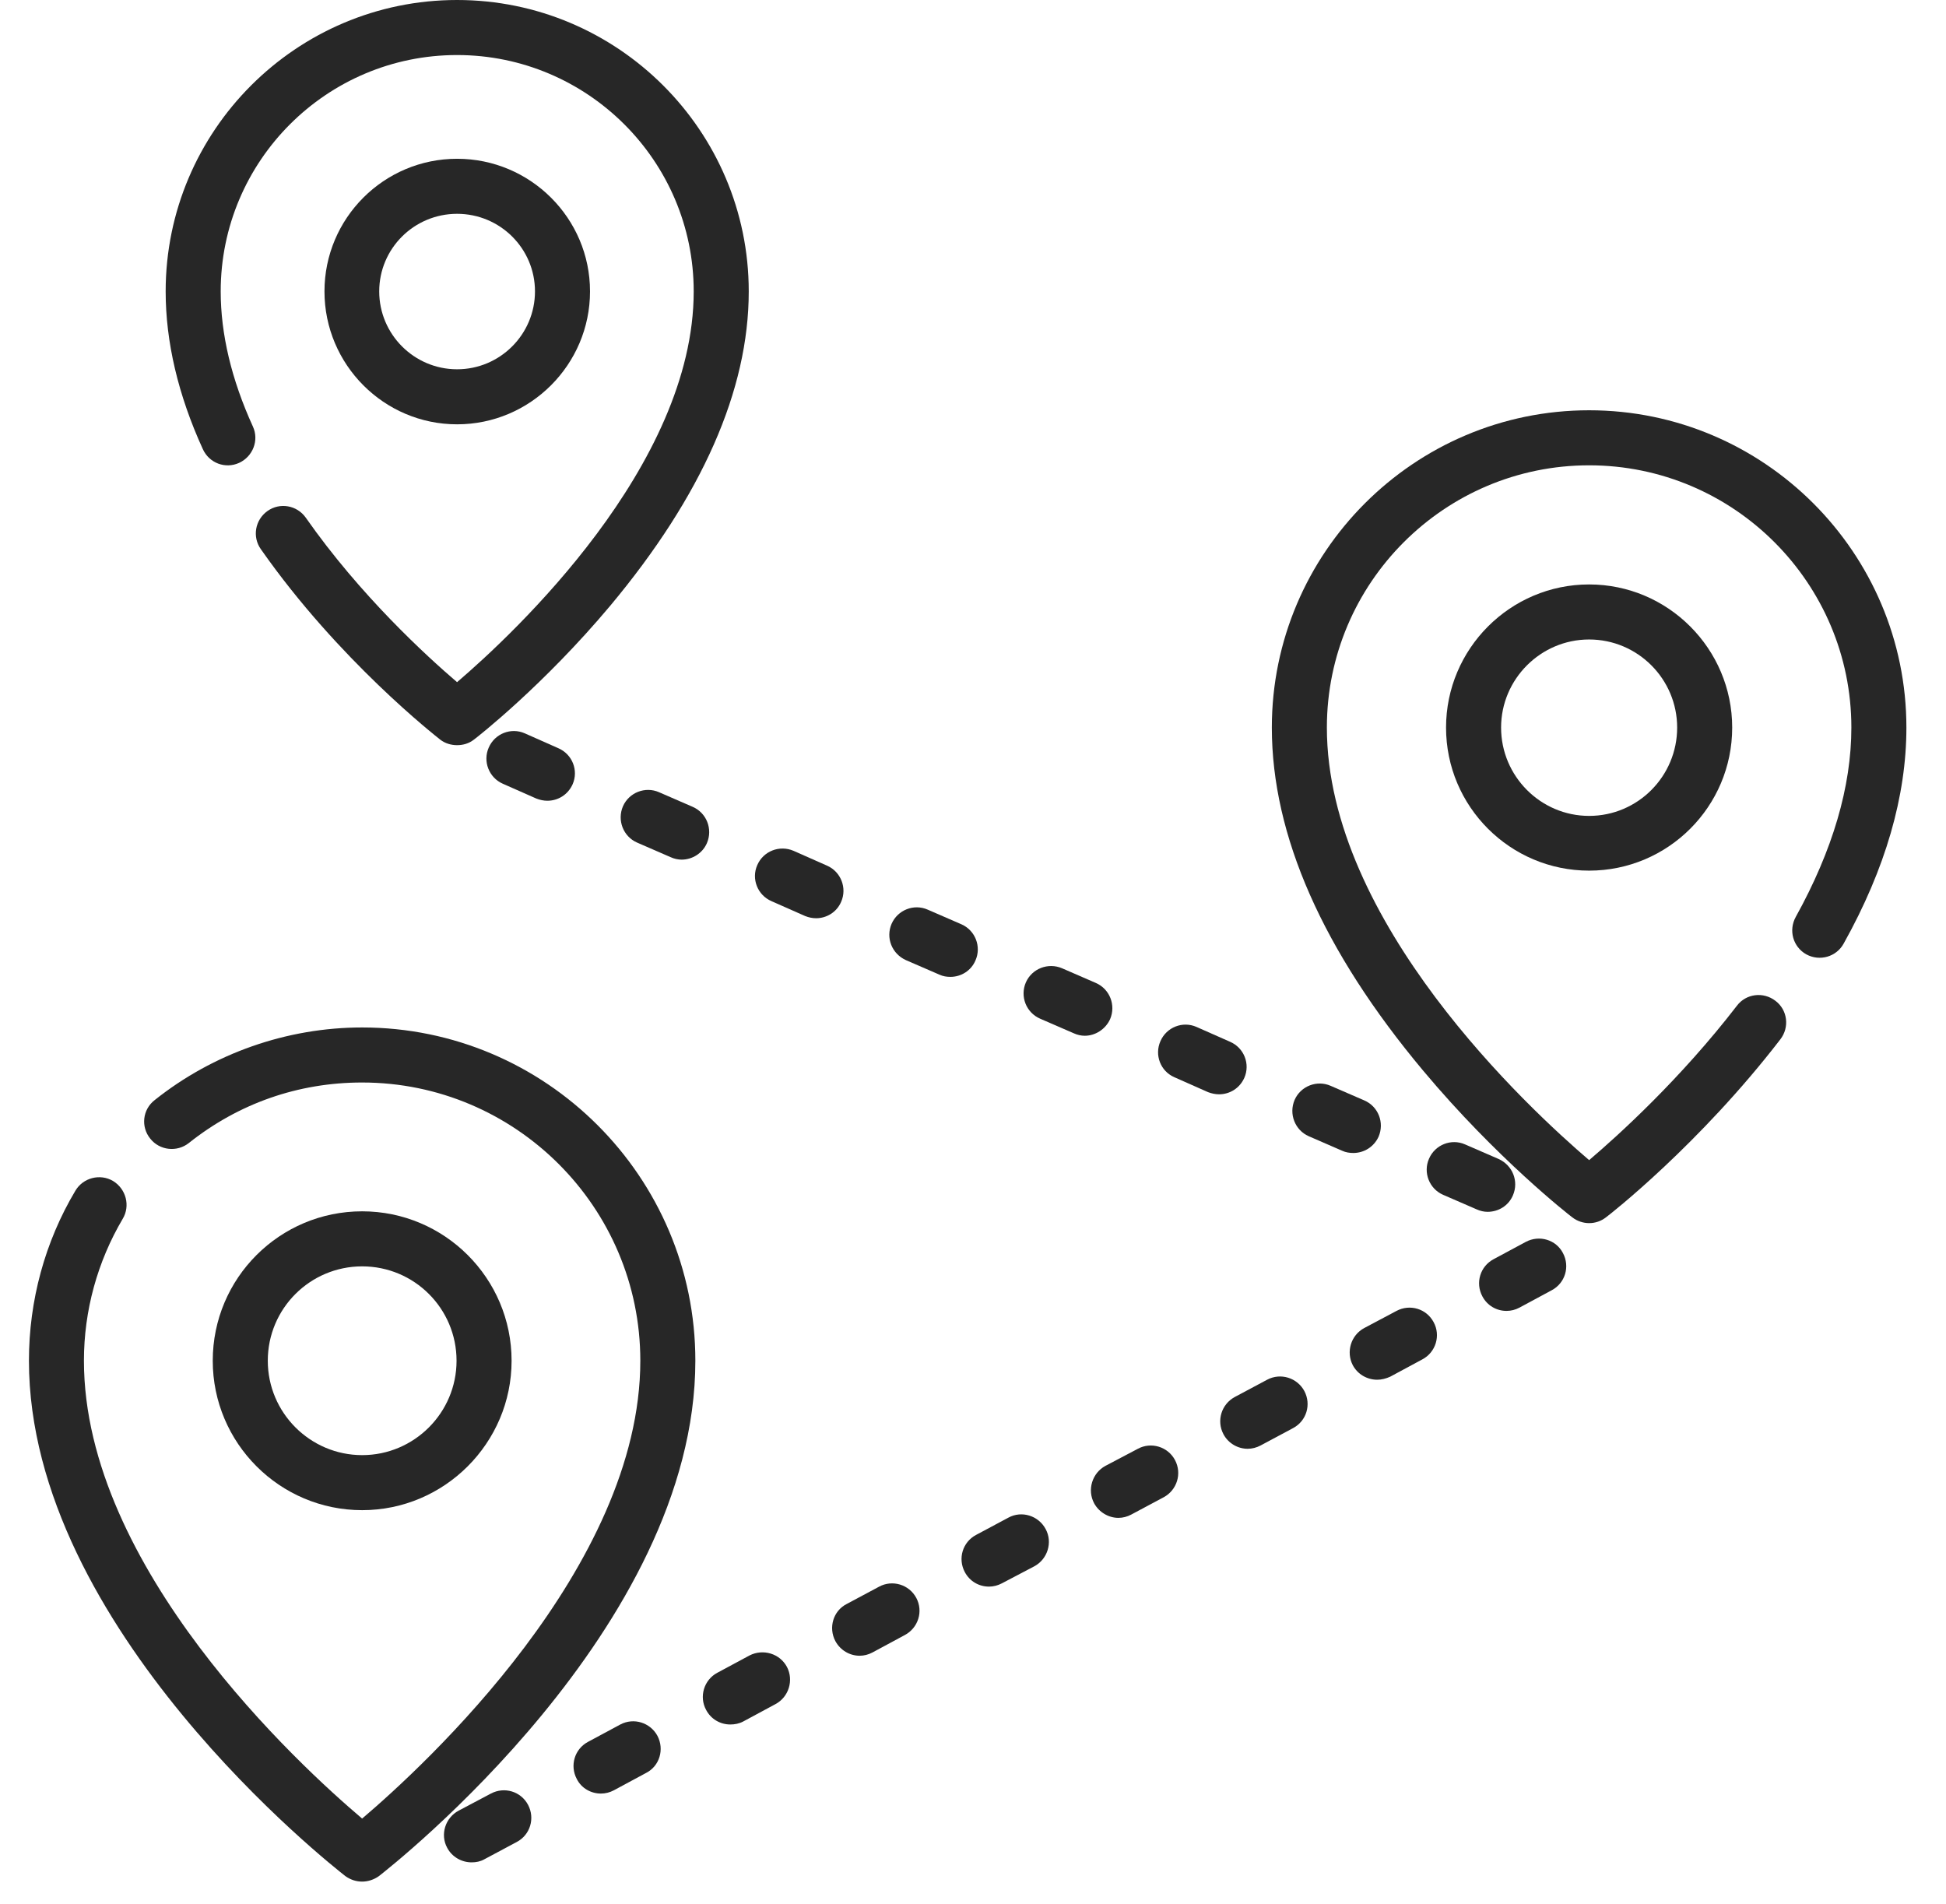 <svg width="46" height="45" viewBox="0 0 46 45" fill="none" xmlns="http://www.w3.org/2000/svg">
<path fill-rule="evenodd" clip-rule="evenodd" d="M8.56 24.287C6.785 24.287 5.042 24.898 3.656 26.004C3.37 26.225 3.324 26.635 3.552 26.915C3.773 27.195 4.183 27.24 4.463 27.019C5.64 26.082 7.051 25.588 8.56 25.588C12.183 25.588 15.136 28.535 15.136 32.164C15.136 37.042 10.037 41.732 8.56 42.987C7.077 41.732 1.984 37.055 1.984 32.164C1.984 30.98 2.303 29.822 2.902 28.808C3.084 28.502 2.98 28.105 2.674 27.917C2.368 27.735 1.965 27.838 1.783 28.144C1.061 29.354 0.684 30.746 0.684 32.164C0.684 38.486 7.858 44.106 8.164 44.347C8.281 44.431 8.417 44.477 8.56 44.477C8.697 44.477 8.84 44.431 8.957 44.347C9.263 44.106 16.437 38.486 16.437 32.164C16.437 27.819 12.899 24.287 8.56 24.287Z" fill="#272727"/>
<path fill-rule="evenodd" clip-rule="evenodd" d="M8.561 28.633C6.61 28.633 5.029 30.213 5.029 32.165C5.029 34.109 6.61 35.697 8.561 35.697C10.506 35.697 12.093 34.109 12.093 32.165C12.093 30.213 10.506 28.633 8.561 28.633ZM8.561 34.396C7.332 34.396 6.33 33.394 6.33 32.165C6.33 30.929 7.332 29.934 8.561 29.934C9.791 29.934 10.792 30.929 10.792 32.165C10.792 33.394 9.791 34.396 8.561 34.396Z" fill="#272727"/>
<path fill-rule="evenodd" clip-rule="evenodd" d="M37.564 9.698C33.427 9.698 30.064 13.068 30.064 17.198C30.064 19.748 31.268 22.473 33.642 25.309C35.379 27.384 37.096 28.724 37.167 28.776C37.284 28.867 37.428 28.912 37.564 28.912C37.707 28.912 37.844 28.867 37.961 28.776C38.052 28.711 40.172 27.052 42.085 24.567C42.306 24.281 42.254 23.871 41.968 23.657C41.681 23.436 41.272 23.488 41.057 23.774C39.724 25.504 38.254 26.837 37.564 27.423C36.14 26.206 31.365 21.79 31.365 17.198C31.365 13.783 34.143 10.999 37.564 10.999C40.985 10.999 43.763 13.783 43.763 17.198C43.763 18.596 43.321 20.099 42.449 21.673C42.273 21.992 42.384 22.382 42.696 22.558C43.015 22.733 43.411 22.616 43.581 22.304C44.569 20.535 45.064 18.817 45.064 17.198C45.064 13.068 41.701 9.698 37.564 9.698Z" fill="#272727"/>
<path fill-rule="evenodd" clip-rule="evenodd" d="M37.564 13.815C35.697 13.815 34.182 15.338 34.182 17.198C34.182 19.064 35.697 20.58 37.564 20.58C39.431 20.58 40.946 19.064 40.946 17.198C40.946 15.338 39.431 13.815 37.564 13.815ZM37.564 19.286C36.419 19.286 35.483 18.349 35.483 17.198C35.483 16.053 36.419 15.116 37.564 15.116C38.715 15.116 39.645 16.053 39.645 17.198C39.645 18.349 38.715 19.286 37.564 19.286Z" fill="#272727"/>
<path fill-rule="evenodd" clip-rule="evenodd" d="M10.805 3.753C9.075 3.753 7.67 5.158 7.67 6.888C7.67 8.618 9.075 10.03 10.805 10.03C12.535 10.03 13.947 8.618 13.947 6.888C13.947 5.158 12.535 3.753 10.805 3.753ZM10.805 8.729C9.79 8.729 8.964 7.903 8.964 6.888C8.964 5.873 9.79 5.054 10.805 5.054C11.82 5.054 12.646 5.873 12.646 6.888C12.646 7.903 11.82 8.729 10.805 8.729Z" fill="#272727"/>
<path fill-rule="evenodd" clip-rule="evenodd" d="M10.804 0C7.006 0 3.916 3.09 3.916 6.888C3.916 8.079 4.209 9.334 4.794 10.615C4.944 10.947 5.327 11.09 5.653 10.941C5.978 10.791 6.128 10.407 5.978 10.082C5.471 8.97 5.217 7.896 5.217 6.888C5.217 3.805 7.721 1.301 10.804 1.301C13.887 1.301 16.398 3.805 16.398 6.888C16.398 11.012 12.144 14.98 10.804 16.125C10.082 15.507 8.515 14.076 7.227 12.235C7.019 11.942 6.615 11.871 6.323 12.079C6.03 12.287 5.958 12.69 6.167 12.983C8.007 15.611 10.31 17.406 10.407 17.484C10.524 17.575 10.668 17.614 10.804 17.614C10.947 17.614 11.084 17.575 11.201 17.484C11.273 17.432 12.84 16.209 14.427 14.316C16.593 11.721 17.699 9.223 17.699 6.888C17.699 3.09 14.603 0 10.804 0V0Z" fill="#272727"/>
<path fill-rule="evenodd" clip-rule="evenodd" d="M19.552 20.463L18.759 20.112C18.427 19.969 18.043 20.118 17.9 20.45C17.757 20.775 17.906 21.159 18.238 21.302L19.032 21.653C19.116 21.686 19.201 21.705 19.292 21.705C19.539 21.705 19.78 21.562 19.884 21.315C20.027 20.99 19.877 20.606 19.552 20.463Z" fill="#272727"/>
<path fill-rule="evenodd" clip-rule="evenodd" d="M32.249 26.011L31.455 25.667C31.13 25.523 30.746 25.673 30.603 25.998C30.46 26.33 30.61 26.714 30.935 26.857L31.728 27.202C31.813 27.241 31.904 27.254 31.989 27.254C32.242 27.254 32.476 27.111 32.587 26.87C32.73 26.538 32.581 26.154 32.249 26.011Z" fill="#272727"/>
<path fill-rule="evenodd" clip-rule="evenodd" d="M16.372 19.071L15.578 18.726C15.253 18.583 14.869 18.733 14.726 19.058C14.583 19.39 14.733 19.773 15.058 19.916L15.851 20.261C15.936 20.3 16.027 20.32 16.112 20.32C16.365 20.32 16.606 20.17 16.71 19.93C16.853 19.598 16.703 19.214 16.372 19.071Z" fill="#272727"/>
<path fill-rule="evenodd" clip-rule="evenodd" d="M13.198 17.686L12.404 17.334C12.079 17.191 11.695 17.341 11.552 17.673C11.409 17.998 11.559 18.382 11.884 18.525L12.678 18.876C12.762 18.909 12.853 18.928 12.938 18.928C13.191 18.928 13.426 18.785 13.536 18.538C13.679 18.213 13.53 17.829 13.198 17.686Z" fill="#272727"/>
<path fill-rule="evenodd" clip-rule="evenodd" d="M35.425 27.396L34.631 27.051C34.306 26.908 33.922 27.058 33.779 27.39C33.636 27.715 33.785 28.099 34.111 28.242L34.904 28.586C34.989 28.625 35.08 28.645 35.164 28.645C35.418 28.645 35.659 28.502 35.763 28.255C35.906 27.923 35.756 27.546 35.425 27.396Z" fill="#272727"/>
<path fill-rule="evenodd" clip-rule="evenodd" d="M29.076 24.625L28.282 24.274C27.957 24.131 27.573 24.28 27.43 24.612C27.287 24.937 27.43 25.321 27.762 25.464L28.556 25.816C28.64 25.848 28.731 25.867 28.816 25.867C29.069 25.867 29.304 25.724 29.414 25.477C29.557 25.152 29.408 24.768 29.076 24.625Z" fill="#272727"/>
<path fill-rule="evenodd" clip-rule="evenodd" d="M25.902 23.234L25.108 22.889C24.776 22.746 24.393 22.896 24.25 23.221C24.106 23.553 24.256 23.936 24.588 24.08L25.381 24.424C25.466 24.463 25.557 24.483 25.642 24.483C25.889 24.483 26.129 24.333 26.24 24.093C26.383 23.761 26.233 23.377 25.902 23.234Z" fill="#272727"/>
<path fill-rule="evenodd" clip-rule="evenodd" d="M22.728 21.849L21.934 21.504C21.602 21.355 21.219 21.511 21.076 21.836C20.933 22.168 21.082 22.545 21.414 22.695L22.207 23.039C22.292 23.078 22.377 23.091 22.468 23.091C22.715 23.091 22.956 22.948 23.059 22.701C23.203 22.376 23.053 21.992 22.728 21.849Z" fill="#272727"/>
<path fill-rule="evenodd" clip-rule="evenodd" d="M12.482 42.662C12.313 42.344 11.923 42.227 11.604 42.396L10.843 42.799C10.524 42.968 10.401 43.365 10.57 43.677C10.687 43.898 10.915 44.022 11.149 44.022C11.253 44.022 11.357 44.002 11.448 43.95L12.216 43.54C12.534 43.371 12.651 42.981 12.482 42.662Z" fill="#272727"/>
<path fill-rule="evenodd" clip-rule="evenodd" d="M15.54 41.03C15.371 40.718 14.98 40.594 14.662 40.764L13.901 41.173C13.582 41.342 13.465 41.733 13.634 42.051C13.745 42.273 13.972 42.396 14.206 42.396C14.31 42.396 14.415 42.37 14.512 42.318L15.273 41.908C15.592 41.746 15.709 41.349 15.54 41.03Z" fill="#272727"/>
<path fill-rule="evenodd" clip-rule="evenodd" d="M18.603 39.404C18.434 39.085 18.037 38.968 17.718 39.131L16.957 39.54C16.639 39.709 16.521 40.106 16.691 40.418C16.808 40.64 17.029 40.763 17.263 40.763C17.367 40.763 17.471 40.744 17.569 40.692L18.33 40.282C18.648 40.113 18.765 39.716 18.603 39.404Z" fill="#272727"/>
<path fill-rule="evenodd" clip-rule="evenodd" d="M33.889 31.254C33.72 30.935 33.33 30.818 33.011 30.987L32.25 31.391C31.932 31.56 31.815 31.957 31.977 32.269C32.094 32.49 32.322 32.614 32.556 32.614C32.654 32.614 32.764 32.587 32.862 32.542L33.623 32.132C33.942 31.963 34.059 31.566 33.889 31.254Z" fill="#272727"/>
<path fill-rule="evenodd" clip-rule="evenodd" d="M36.946 29.621C36.783 29.303 36.387 29.186 36.068 29.355L35.307 29.764C34.988 29.933 34.871 30.324 35.04 30.642C35.157 30.864 35.378 30.987 35.612 30.987C35.717 30.987 35.821 30.961 35.918 30.909L36.679 30.499C36.998 30.33 37.115 29.94 36.946 29.621Z" fill="#272727"/>
<path fill-rule="evenodd" clip-rule="evenodd" d="M30.832 32.88C30.663 32.568 30.273 32.444 29.954 32.613L29.186 33.023C28.874 33.192 28.751 33.582 28.92 33.901C29.037 34.122 29.265 34.246 29.492 34.246C29.596 34.246 29.7 34.22 29.798 34.168L30.565 33.758C30.884 33.589 31.001 33.199 30.832 32.88Z" fill="#272727"/>
<path fill-rule="evenodd" clip-rule="evenodd" d="M21.66 37.772C21.49 37.453 21.094 37.336 20.781 37.505L20.014 37.915C19.695 38.077 19.578 38.474 19.747 38.793C19.864 39.008 20.085 39.138 20.32 39.138C20.424 39.138 20.528 39.112 20.625 39.06L21.386 38.65C21.705 38.481 21.829 38.09 21.66 37.772Z" fill="#272727"/>
<path fill-rule="evenodd" clip-rule="evenodd" d="M27.775 34.513C27.606 34.194 27.209 34.077 26.897 34.246L26.13 34.65C25.818 34.819 25.694 35.215 25.863 35.534C25.98 35.749 26.208 35.879 26.436 35.879C26.54 35.879 26.644 35.853 26.741 35.801L27.509 35.391C27.821 35.222 27.945 34.832 27.775 34.513Z" fill="#272727"/>
<path fill-rule="evenodd" clip-rule="evenodd" d="M24.718 36.145C24.549 35.826 24.152 35.703 23.84 35.872L23.073 36.282C22.754 36.451 22.637 36.841 22.806 37.16C22.923 37.381 23.144 37.504 23.378 37.504C23.482 37.504 23.586 37.478 23.684 37.426L24.451 37.023C24.764 36.854 24.887 36.457 24.718 36.145Z" fill="#272727"/>
</svg>

